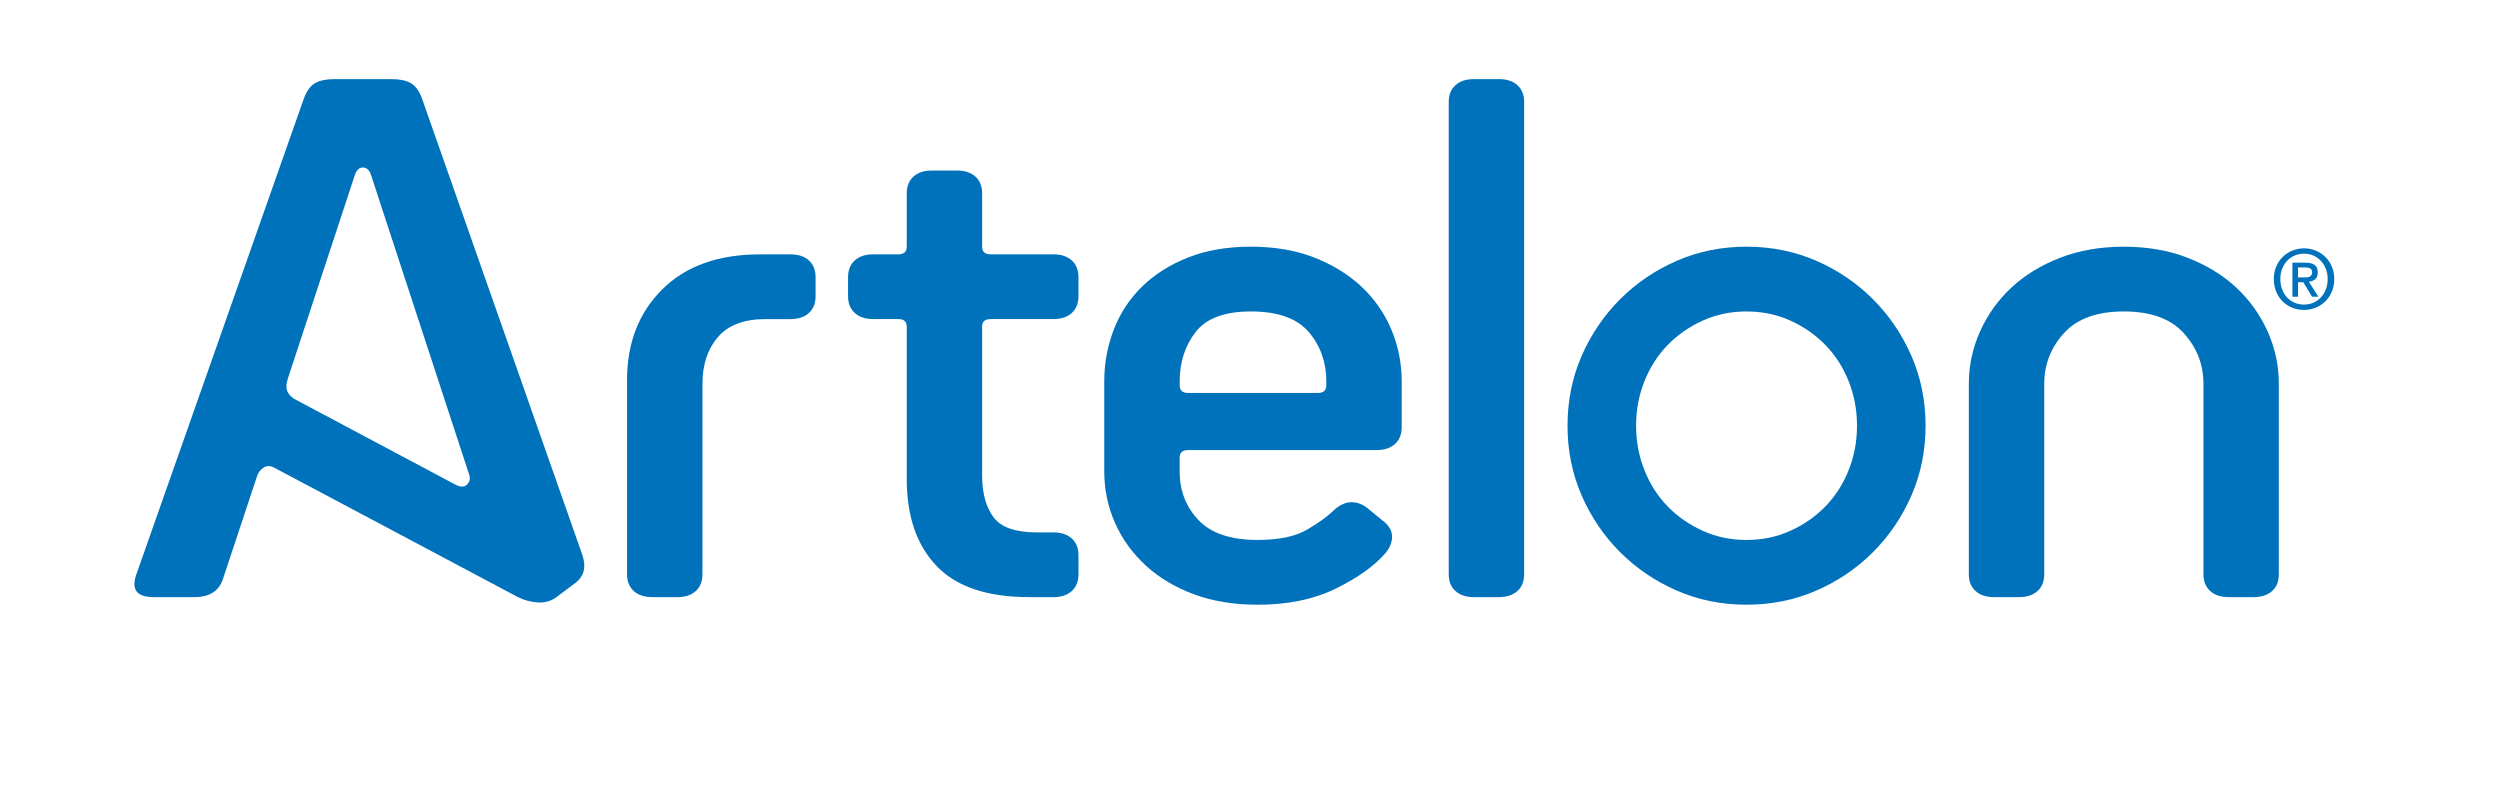 <?xml version="1.0" encoding="utf-8"?>
<!-- Generator: Adobe Illustrator 15.1.0, SVG Export Plug-In . SVG Version: 6.00 Build 0)  -->
<!DOCTYPE svg PUBLIC "-//W3C//DTD SVG 1.1//EN" "http://www.w3.org/Graphics/SVG/1.1/DTD/svg11.dtd">
<svg version="1.1" id="Layer_1" xmlns="http://www.w3.org/2000/svg" xmlns:xlink="http://www.w3.org/1999/xlink" x="0px" y="0px"
	 width="125.333px" height="39.667px" viewBox="0 0 125.333 39.667" enable-background="new 0 0 125.333 39.667"
	 xml:space="preserve">
<path fill="#0072BC" d="M27.899,29.935c-0.28,0.204-0.595,0.292-0.946,0.267s-0.679-0.113-0.987-0.267l-12.224-6.492
	c-0.197-0.102-0.372-0.102-0.525,0c-0.154,0.103-0.259,0.229-0.314,0.382l-1.723,5.193c-0.196,0.611-0.672,0.917-1.428,0.917H7.694
	c-0.812,0-1.107-0.356-0.883-1.069l8.402-23.868c0.14-0.407,0.329-0.68,0.567-0.82c0.237-0.14,0.552-0.21,0.944-0.21h2.941
	c0.392,0,0.707,0.07,0.945,0.21c0.238,0.14,0.427,0.414,0.567,0.82l8.023,22.837c0.195,0.586,0.084,1.045-0.336,1.375L27.899,29.935
	z M18.615,8.816c-0.083-0.28-0.224-0.42-0.42-0.42c-0.196,0-0.336,0.14-0.419,0.42l-3.319,10.081
	c-0.113,0.331-0.126,0.581-0.042,0.745c0.083,0.166,0.224,0.3,0.42,0.401l7.897,4.2c0.309,0.179,0.532,0.198,0.672,0.058
	c0.14-0.14,0.182-0.3,0.126-0.478L18.615,8.816z"/>
<path fill="#0072BC" d="M32.696,29.935c-0.393,0-0.7-0.101-0.924-0.306c-0.225-0.203-0.336-0.483-0.336-0.841V19.05
	c0-1.857,0.588-3.372,1.765-4.543c1.176-1.171,2.814-1.756,4.915-1.756h1.512c0.392,0,0.7,0.102,0.924,0.305
	c0.224,0.205,0.336,0.484,0.336,0.841v0.955c0,0.356-0.113,0.636-0.336,0.84c-0.224,0.205-0.533,0.306-0.924,0.306h-1.26
	c-1.065,0-1.856,0.299-2.374,0.897c-0.519,0.598-0.777,1.381-0.777,2.349v9.546c0,0.357-0.112,0.638-0.336,0.841
	c-0.225,0.205-0.532,0.306-0.924,0.306H32.696z"/>
<path fill="#0072BC" d="M51.591,29.935c-2.101,0-3.648-0.521-4.642-1.565c-0.995-1.044-1.491-2.495-1.491-4.354v-7.638
	c0-0.254-0.141-0.381-0.42-0.381h-1.261c-0.393,0-0.7-0.102-0.924-0.306c-0.225-0.204-0.337-0.483-0.337-0.84v-0.955
	c0-0.357,0.112-0.636,0.337-0.841c0.224-0.203,0.531-0.305,0.924-0.305h1.261c0.279,0,0.42-0.127,0.42-0.382V9.694
	c0-0.356,0.111-0.635,0.335-0.84c0.224-0.204,0.532-0.305,0.924-0.305h1.26c0.392,0,0.7,0.102,0.925,0.305
	c0.223,0.205,0.335,0.484,0.335,0.84v2.674c0,0.255,0.14,0.382,0.42,0.382h3.15c0.392,0,0.699,0.102,0.924,0.305
	c0.224,0.205,0.336,0.484,0.336,0.841v0.955c0,0.356-0.112,0.636-0.336,0.84c-0.225,0.205-0.532,0.306-0.924,0.306h-3.15
	c-0.281,0-0.42,0.127-0.42,0.381v7.447c0,0.892,0.188,1.591,0.567,2.101c0.378,0.51,1.099,0.764,2.163,0.764h0.841
	c0.392,0,0.699,0.103,0.924,0.306c0.224,0.204,0.336,0.483,0.336,0.84v0.954c0,0.357-0.112,0.638-0.336,0.841
	c-0.225,0.205-0.532,0.306-0.924,0.306H51.591z"/>
<path fill="#0072BC" d="M69.433,26.192c0.252,0.229,0.37,0.484,0.356,0.764c-0.015,0.28-0.133,0.548-0.356,0.802
	c-0.561,0.637-1.387,1.222-2.479,1.757c-1.093,0.534-2.395,0.802-3.907,0.802c-1.176,0-2.233-0.172-3.171-0.516
	s-1.744-0.821-2.416-1.432c-0.671-0.611-1.19-1.324-1.554-2.139c-0.364-0.815-0.546-1.681-0.546-2.597v-4.507
	c0-0.916,0.161-1.788,0.483-2.616c0.322-0.827,0.798-1.547,1.428-2.158s1.4-1.094,2.311-1.451c0.909-0.356,1.953-0.534,3.129-0.534
	c1.177,0,2.226,0.178,3.15,0.534c0.924,0.357,1.716,0.84,2.374,1.451c0.657,0.611,1.162,1.331,1.513,2.158
	c0.349,0.828,0.524,1.7,0.524,2.616v2.292c0,0.356-0.112,0.636-0.336,0.839c-0.225,0.205-0.532,0.307-0.925,0.307h-9.451
	c-0.28,0-0.42,0.127-0.42,0.381v0.688c0,0.968,0.315,1.781,0.946,2.443c0.629,0.663,1.617,0.993,2.961,0.993
	c1.064,0,1.89-0.172,2.479-0.516c0.587-0.343,1.035-0.668,1.344-0.974c0.308-0.279,0.615-0.414,0.924-0.401
	c0.308,0.013,0.589,0.134,0.841,0.363L69.433,26.192z M66.493,19.127c0-0.966-0.294-1.794-0.883-2.482
	c-0.588-0.688-1.555-1.031-2.898-1.031c-1.317,0-2.241,0.344-2.772,1.031c-0.532,0.688-0.799,1.516-0.799,2.482v0.191
	c0,0.254,0.14,0.382,0.42,0.382h6.511c0.28,0,0.421-0.128,0.421-0.382V19.127z"/>
<path fill="#0072BC" d="M87.559,30.316c-1.247,0-2.411-0.235-3.493-0.706c-1.083-0.472-2.03-1.114-2.846-1.929
	c-0.814-0.815-1.457-1.763-1.929-2.846c-0.471-1.082-0.706-2.246-0.706-3.494c0-1.247,0.235-2.411,0.706-3.494
	c0.472-1.082,1.114-2.029,1.929-2.845c0.815-0.814,1.763-1.458,2.846-1.929c1.082-0.471,2.246-0.706,3.493-0.706
	c1.248,0,2.412,0.235,3.494,0.706c1.083,0.471,2.03,1.114,2.846,1.929c0.814,0.815,1.458,1.763,1.929,2.845
	c0.471,1.083,0.707,2.247,0.707,3.494c0,1.248-0.236,2.412-0.707,3.494c-0.471,1.083-1.114,2.03-1.929,2.846
	c-0.815,0.814-1.763,1.457-2.846,1.929C89.971,30.081,88.807,30.316,87.559,30.316 M87.559,27.07c0.79,0,1.521-0.152,2.196-0.459
	c0.675-0.305,1.261-0.712,1.757-1.222c0.496-0.509,0.885-1.113,1.165-1.813s0.42-1.444,0.42-2.234c0-0.789-0.14-1.534-0.42-2.234
	c-0.28-0.699-0.669-1.304-1.165-1.813s-1.082-0.917-1.757-1.222c-0.675-0.306-1.406-0.458-2.196-0.458
	c-0.788,0-1.521,0.153-2.195,0.458c-0.675,0.305-1.261,0.713-1.756,1.222c-0.497,0.509-0.886,1.114-1.165,1.813
	c-0.28,0.7-0.42,1.445-0.42,2.234c0,0.79,0.14,1.534,0.42,2.234c0.279,0.7,0.668,1.305,1.165,1.813
	c0.495,0.51,1.081,0.917,1.756,1.222C86.038,26.918,86.771,27.07,87.559,27.07"/>
<path fill="#0072BC" d="M111.726,29.935c-0.393,0-0.699-0.101-0.923-0.306c-0.226-0.203-0.337-0.483-0.337-0.841v-9.546
	c0-0.968-0.33-1.814-0.987-2.54c-0.658-0.726-1.659-1.088-3.003-1.088c-1.345,0-2.347,0.363-3.004,1.088
	c-0.658,0.726-0.987,1.572-0.987,2.54v9.546c0,0.357-0.112,0.638-0.336,0.841c-0.225,0.205-0.532,0.306-0.925,0.306h-1.26
	c-0.393,0-0.701-0.101-0.924-0.306c-0.225-0.203-0.336-0.483-0.336-0.841v-9.546c0-0.917,0.189-1.795,0.566-2.635
	c0.379-0.84,0.904-1.572,1.575-2.196c0.673-0.624,1.484-1.12,2.437-1.489c0.952-0.37,2.017-0.554,3.193-0.554
	c1.176,0,2.239,0.184,3.192,0.554c0.952,0.369,1.765,0.865,2.437,1.489c0.671,0.625,1.196,1.356,1.575,2.196
	c0.378,0.84,0.566,1.718,0.566,2.635v9.546c0,0.357-0.111,0.638-0.335,0.841c-0.226,0.205-0.533,0.306-0.925,0.306H111.726z"/>
<path fill="#0072BC" d="M76.074,4.271c-0.225-0.203-0.532-0.305-0.924-0.305h-1.26c-0.394,0-0.7,0.102-0.924,0.305
	c-0.226,0.205-0.337,0.484-0.337,0.84V28.79c0,0.355,0.111,0.636,0.337,0.839c0.224,0.203,0.53,0.306,0.924,0.306h1.26
	c0.392,0,0.699-0.103,0.924-0.306s0.336-0.483,0.336-0.839V5.112C76.41,4.756,76.298,4.476,76.074,4.271"/>
<path fill="#0072BC" d="M117.023,13.993c0,0.231-0.04,0.442-0.122,0.632c-0.081,0.19-0.191,0.353-0.33,0.487
	c-0.139,0.135-0.301,0.24-0.483,0.314c-0.184,0.074-0.375,0.112-0.577,0.112c-0.222,0-0.427-0.04-0.612-0.118
	c-0.186-0.078-0.345-0.186-0.479-0.324s-0.239-0.301-0.314-0.49c-0.076-0.188-0.113-0.393-0.113-0.613
	c0-0.231,0.04-0.441,0.121-0.631s0.192-0.353,0.331-0.487c0.139-0.135,0.301-0.24,0.485-0.314c0.185-0.074,0.378-0.111,0.581-0.111
	c0.202,0,0.394,0.037,0.577,0.111c0.183,0.075,0.345,0.179,0.483,0.314c0.139,0.135,0.249,0.297,0.33,0.487
	C116.983,13.552,117.023,13.762,117.023,13.993 M116.693,13.993c0-0.187-0.03-0.359-0.092-0.516
	c-0.061-0.157-0.144-0.292-0.252-0.404c-0.107-0.113-0.231-0.2-0.376-0.263c-0.143-0.062-0.296-0.093-0.463-0.093
	s-0.323,0.031-0.468,0.093c-0.145,0.062-0.27,0.149-0.378,0.263c-0.107,0.112-0.19,0.248-0.252,0.404
	c-0.061,0.157-0.091,0.329-0.091,0.516c0,0.176,0.028,0.342,0.083,0.496c0.055,0.154,0.134,0.29,0.237,0.405
	c0.104,0.115,0.228,0.207,0.374,0.274c0.146,0.068,0.311,0.102,0.494,0.102c0.167,0,0.32-0.031,0.463-0.093
	c0.145-0.062,0.269-0.149,0.376-0.263c0.108-0.112,0.191-0.247,0.252-0.402C116.663,14.356,116.693,14.184,116.693,13.993
	 M115.206,14.877h-0.28v-1.709h0.648c0.206,0,0.361,0.039,0.467,0.115c0.104,0.078,0.156,0.203,0.156,0.376
	c0,0.154-0.042,0.267-0.128,0.339c-0.085,0.071-0.191,0.114-0.318,0.128l0.479,0.751h-0.318l-0.441-0.73h-0.265V14.877z
	 M115.52,13.907c0.052,0,0.103-0.002,0.15-0.006s0.09-0.016,0.126-0.035c0.035-0.019,0.064-0.046,0.087-0.08
	c0.021-0.035,0.033-0.084,0.033-0.147c0-0.052-0.013-0.093-0.035-0.124c-0.023-0.031-0.054-0.054-0.089-0.07
	c-0.036-0.017-0.077-0.027-0.12-0.031c-0.044-0.004-0.087-0.006-0.128-0.006h-0.339v0.5H115.52z"/>
</svg>
